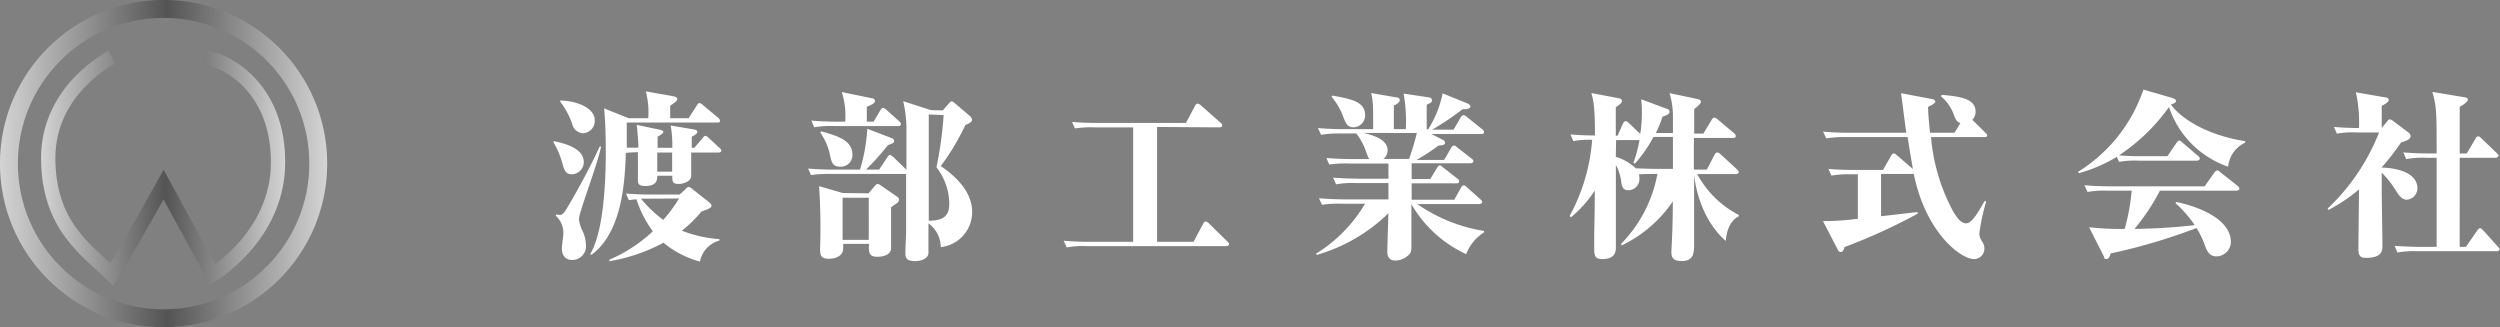 <svg xmlns="http://www.w3.org/2000/svg" xmlns:xlink="http://www.w3.org/1999/xlink" width="305.81" height="40.03" viewBox="0 0 305.81 40.03">
  <rect x="0" y="0" width="305.81" height="40.03" fill="#808080" stroke="none"/>
  <defs>
    <style>
      .cls-1, .cls-2 {
        fill: none;
        stroke-miterlimit: 10;
      }

      .cls-1 {
        stroke-width: 2.19px;
        stroke: url(#名称未設定グラデーション_67);
      }

      .cls-2 {
        stroke-width: 1.75px;
        stroke: url(#名称未設定グラデーション_67-2);
      }

      .cls-3 {
        fill: #fff;
      }
    </style>
    <linearGradient id="名称未設定グラデーション_67" data-name="名称未設定グラデーション 67" y1="20.01" x2="40.03" y2="20.01" gradientUnits="userSpaceOnUse">
      <stop offset="0" stop-color="#d4d4d4"/>
      <stop offset="0.51" stop-color="#545454"/>
      <stop offset="1" stop-color="#d4d4d4"/>
    </linearGradient>
    <linearGradient id="名称未設定グラデーション_67-2" x1="5.02" y1="20.56" x2="34.92" y2="20.56" xlink:href="#名称未設定グラデーション_67"/>
  </defs>
  <g id="レイヤー_2" data-name="レイヤー 2">
    <g id="レイヤー_1-2" data-name="レイヤー 1">
      <g>
        <g>
          <circle class="cls-1" cx="20.01" cy="20.01" r="18.92"/>
          <path class="cls-2" d="M13.68,7S5.9,10.89,5.9,19.32s4.93,11.41,7.78,14.26c2.46-4,6.33-11,6.33-11l6,11s7.91-4.7,8-13.57S28.21,7.52,25.09,7"/>
        </g>
        <g>
          <path class="cls-3" d="M69.94,21.32c-.75,0-.93-.53-1.15-1.35a10.44,10.44,0,0,0-1.07-2.53v-.18c1,.22,3.69.75,3.69,2.57A1.5,1.5,0,0,1,69.94,21.32Zm2.29.91C71.39,24.72,71.12,25.5,71,26a3.3,3.3,0,0,0-.18.85,4.68,4.68,0,0,0,.49,1.51A4.47,4.47,0,0,1,71.68,30,1.68,1.68,0,0,1,70,31.8c-.65,0-1.27-.35-1.27-1.44,0-.29.18-1.49.18-1.73A2.81,2.81,0,0,0,68,26.41v-.18a3.86,3.86,0,0,0,.49.06c.24,0,.46-.11,1-1.06.82-1.33,2.84-5,3.86-7.31h.18C73.27,19.15,72.7,20.83,72.23,22.23Zm-.91-5.93A1.43,1.43,0,0,1,70,15.19a9.31,9.31,0,0,0-1.46-2.73v-.17c2.26.08,4.21,1,4.21,2.42A1.51,1.51,0,0,1,71.32,16.3Zm16.56,2.36H84.55c0,.37,0,2.77,0,2.95-.11.62-1,.89-1.51.89-.8,0-.8-.27-.8-1H80.4c0,.43,0,1.25-1.44,1.25-.87,0-.93-.29-.93-.78s0-2.86,0-3.35a11.92,11.92,0,0,0-1.47.09c-.13,3.3-.37,9.59-4.19,12.45l-.18-.07C74.07,28,74.1,20.5,74.1,18.59c0-2.75-.11-4.35-.2-5.33l3,1.2h2.4A10.22,10.22,0,0,0,79,11.18l3.25.57c.4.07.6.18.6.38s-.27.4-.87.8v1.53h2.26l1-1.57c.09-.14.22-.29.33-.29a.88.88,0,0,1,.4.24l1.89,1.58a.57.57,0,0,1,.22.35c0,.2-.17.22-.33.22H76.67c0,.74,0,1.11,0,3.07l1.42,0c0-.86-.07-1.37-.2-2.79l2.91.62c.29.06.35.2.35.29s-.38.37-.71.53v1.37h1.8a14.14,14.14,0,0,0-.2-2.73l2.64.45c.38.06.62.11.62.33s-.31.4-.68.6c0,.13,0,1.13,0,1.35h.31l1-1.17c.11-.13.2-.29.35-.29s.27.13.4.24L88,18.08a.47.47,0,0,1,.23.33C88.22,18.64,88,18.66,87.88,18.66ZM85.62,32a11.77,11.77,0,0,1-4.46-2.31,21.4,21.4,0,0,1-6.62,2.26l0-.18a18.37,18.37,0,0,0,5.32-3.48,13.12,13.12,0,0,1-2-3.91,7.83,7.83,0,0,0-.93.11l-.36-.82c1.38.13,2.93.13,3.15.13h3.42l.78-.73c.18-.18.2-.2.33-.2a.7.7,0,0,1,.4.22l2.09,1.65c.11.09.29.24.29.42s-.11.35-1.22.71a15.83,15.83,0,0,1-2.4,2.35A15.55,15.55,0,0,0,88,29.25l0,.18A3.29,3.29,0,0,0,85.62,32ZM79.31,24.3c-.29,0-.51,0-.91,0a15.53,15.53,0,0,0,2.73,2.6,18.51,18.51,0,0,0,1.94-2.62Zm2.91-5.64H80.4V21h1.82Z"/>
          <path class="cls-3" d="M115.32,13.51l.63-.71c.2-.23.33-.4.44-.4a.64.64,0,0,1,.38.2l1.84,1.57a.67.67,0,0,1,.29.47c0,.27-.16.35-.82.67a28.77,28.77,0,0,1-3,5c2,1.37,3.84,3.24,3.84,5.64a4.32,4.32,0,0,1-3.84,4.28,3.63,3.63,0,0,0-1.51-2.91c0,.51,0,3.24,0,3.62,0,.67-.87,1-1.62,1-1.07,0-1.2-.4-1.2-1,0-.4.07-2.13.09-2.48,0-.8,0-1.62,0-2.42V21.28a.67.67,0,0,1-.22,0H101.6a13.15,13.15,0,0,0-2.39.14l-.36-.8c1,.08,2.11.13,3.15.13h3.2a20.84,20.84,0,0,0,.89-5l3,1.15a.39.39,0,0,1,.28.36c0,.2-.22.31-.75.49a32.13,32.13,0,0,1-2.69,3h1.6l1-1.49c.09-.15.22-.31.33-.31s.31.18.43.27l1.46,1.42.13.13c0-2.95,0-3.31,0-4.68a14.72,14.72,0,0,0-.4-3.71l3.4,1.09Zm-8.45,1.37.82-1.4c.09-.13.2-.28.33-.28a.76.76,0,0,1,.42.24l1.56,1.4a.54.54,0,0,1,.2.33c0,.22-.2.25-.34.25H102a11.31,11.31,0,0,0-2.4.15l-.36-.82c1,.09,2.09.13,3.15.13h1a9.52,9.52,0,0,0-.42-3.62l3.58.74c.26,0,.48.15.48.37s-.26.38-1,.69v1.82Zm-.63,8.77.74-.86c.13-.16.26-.29.37-.29a.82.82,0,0,1,.38.18l2,1.37a.45.45,0,0,1,.25.38.62.62,0,0,1-.29.44c-.18.11-.4.29-.69.47v5c0,.8-.89,1.07-1.69,1.07s-1.13-.29-1-1.58h-3.17a4.74,4.74,0,0,1,0,.55c0,.94-.93,1.27-1.73,1.27-1.09,0-1.09-.49-1.09-1.4a72,72,0,0,0-.13-7.48l2.89.84Zm-5.79-7.59c2.09.6,3.82,1.11,3.82,2.89a1.41,1.41,0,0,1-1.49,1.44c-.93,0-1.07-.51-1.29-1.62a7.4,7.4,0,0,0-1.15-2.55Zm2.62,8.13v5.15h3.2V24.19ZM113.61,14V27c2.14,0,2.51-.91,2.51-2.11a7.33,7.33,0,0,0-1.57-4.42,46.45,46.45,0,0,0,.88-6.39Z"/>
          <path class="cls-3" d="M141.54,15.53V29.58H146l1.16-2.18c.11-.19.2-.31.33-.31a.75.75,0,0,1,.4.25l2.24,2.2c.09.09.22.2.22.33s-.22.24-.33.24H132.89a10.23,10.23,0,0,0-2.4.16l-.38-.82c1.07.09,2.11.13,3.17.13h5.33v-14h-4.73a12.94,12.94,0,0,0-2.39.13l-.36-.8c1,.09,2.09.13,3.15.13h10.79l1.09-2.06c.09-.16.2-.31.33-.31a.82.82,0,0,1,.43.24L149.29,15a.48.48,0,0,1,.22.33c0,.22-.22.25-.33.25Z"/>
          <path class="cls-3" d="M179.35,31.09a15,15,0,0,1-6.7-6.11c0,.2,0,5,0,5.09,0,.71-.11.87-.22,1a2.44,2.44,0,0,1-1.73.8c-1,0-1-.84-1-1.13s.11-3.91.14-4.66a20.74,20.74,0,0,1-8.77,5.1l-.09-.15a17.79,17.79,0,0,0,6-6.11h-2.87a13.68,13.68,0,0,0-2.4.13l-.37-.8c1.39.12,2.95.14,3.17.14h5.33v-2h-4a11.21,11.21,0,0,0-2.4.16l-.37-.82c1.4.11,3,.13,3.17.13h3.6V20H165a13.68,13.68,0,0,0-2.4.13l-.35-.8c1.37.11,2.93.13,3.15.13h2.11c-.13-.15-.16-.24-.44-1a7.68,7.68,0,0,0-1.16-2.13H164a12.61,12.61,0,0,0-2.4.16l-.38-.83c1.4.14,2.95.14,3.18.14h3.57c0-3.13,0-3.29-.24-4.42l3.06.53c.16,0,.44.09.44.33s-.35.52-.73.67v2.89h1.47a20,20,0,0,0-.27-4.35l3.09.46c.24.05.37.13.37.36s-.06.26-.64.55v3h.18a13,13,0,0,0,1.77-4.4l3.05,1.24c.13.07.35.18.35.38s-.42.31-.58.31a1.66,1.66,0,0,1-.37,0,34.72,34.72,0,0,1-3.73,2.51h2.62l.86-1.49c.09-.16.22-.29.36-.29a.83.83,0,0,1,.42.24l1.86,1.49a.46.46,0,0,1,.23.34c0,.22-.2.24-.34.24h-6.1l1.37.71a.4.4,0,0,1,.29.36c0,.26-.26.31-.8.35a24.5,24.5,0,0,1-2.68,1.75h3.37l.87-1.48c.06-.11.18-.27.33-.27s.16,0,.4.22L180,19.39c.12.09.23.18.23.33s-.18.25-.34.25h-7.21V21.9h2.28l.83-1.38c.06-.11.2-.29.33-.29s.22.09.4.25l1.75,1.37a.4.4,0,0,1,.22.34c0,.22-.2.24-.33.24h-5.48v2h5.21l.83-1.47c.09-.15.2-.29.33-.29s.29.14.4.25l1.64,1.46c.14.14.22.2.22.34s-.17.24-.33.24h-7.61a19.65,19.65,0,0,0,8.17,3.29v.17A5.41,5.41,0,0,0,179.35,31.09ZM165.61,15.57c-.82,0-1-.51-1.31-1.31a8,8,0,0,0-1.42-2.42l.11-.15c2.38.44,4,.75,4,2.42A1.46,1.46,0,0,1,165.61,15.57Zm1.22.69c1.24.33,2.91.78,2.91,2.18a1.35,1.35,0,0,1-.53,1h3.15a27.15,27.15,0,0,0,.95-3.17Z"/>
          <path class="cls-3" d="M197.93,12c.09,0,.47.09.47.34s-.24.42-.75.78v3.48h.22l.66-1.49c.05-.09.18-.29.34-.29s.29.16.4.25l1.37,1.31a15.29,15.29,0,0,0,.2-2.67,10.52,10.52,0,0,0-.09-1.57l3.22,1.2a.34.34,0,0,1,.25.33c0,.29-.29.4-.85.6a15.17,15.17,0,0,1-.82,2h2.09v-2a9.63,9.63,0,0,0-.42-2.88l3.35.71c.31.07.49.15.49.33s-.22.45-.82.91c0,.42,0,2.49,0,3h1.13l1-1.67c.05-.09.18-.29.34-.29a.89.89,0,0,1,.4.22l2,1.69a.51.51,0,0,1,.22.33c0,.25-.2.25-.33.25h-4.8v3.88h1.58l.95-1.82c.07-.13.2-.29.34-.29a.9.9,0,0,1,.4.23l2,1.84c.07.07.22.2.22.35s-.22.23-.33.23h-4.75a12,12,0,0,0,5.08,5v.18c-.68.31-1.42,1.13-1.59,3-3-2.64-3.71-6.64-3.87-8.06,0,1.53,0,7,0,8.35,0,1.13,0,2.17-1.54,2.17-1.08,0-1.24-.49-1.24-1.15,0-.05.07-1.33.07-1.47.09-2,.09-2.66.11-4.68a15.81,15.81,0,0,1-6.26,5.39l-.09-.17a16.47,16.47,0,0,0,4.46-8.57h-.55c-.36,0-1.25,0-1.71.06a2.16,2.16,0,0,1,.06.47,1.37,1.37,0,0,1-1.31,1.46c-.75,0-.82-.46-.91-1a5.6,5.6,0,0,0-.66-2.09V30.22c0,.45,0,1.47-1.65,1.47-.91,0-1-.4-1-1.33,0-.16,0-.89,0-1.09,0-1.47.07-2.75.07-5.95a15,15,0,0,1-2.91,3.26l-.16-.17a23.06,23.06,0,0,0,2.75-9.31,10.48,10.48,0,0,0-2.3.16l-.36-.82c.93.09,2,.13,3,.13v-.24c0-3.36-.2-4.07-.44-4.95Zm-.28,7.18a6.29,6.29,0,0,1,2.46,1.42c.58,0,1.84.06,2.47.06h2.06V16.75h-2.38A16.21,16.21,0,0,1,200,20l-.2-.07a16.32,16.32,0,0,0,.75-2.8h-2.86Z"/>
          <path class="cls-3" d="M242.78,16.77h-6.57a23.27,23.27,0,0,0,2.66,9c.27.48.89,1.55,1.62,1.55s1.4-1.22,2.29-2.75l.18.09a23.79,23.79,0,0,0-.84,3.9,1.77,1.77,0,0,0,.35,1,1.49,1.49,0,0,1,.27.82,1.27,1.27,0,0,1-1.27,1.31c-1.62,0-5.9-3.22-7.37-10.41l-.15,0H230.1v5.17l4.44-.51.07.18a70.65,70.65,0,0,1-9,4.11c0,.2-.18.6-.44.6s-.36-.27-.45-.45L223,27.05a32.63,32.63,0,0,0,4.26-.29V21.32h-.84a12.77,12.77,0,0,0-2.4.16l-.35-.82c1.37.13,2.93.13,3.15.13h3.51l1-1.73c.06-.14.18-.29.33-.29s.29.15.4.24L234,20.68c-.2-1.09-.47-2.73-.65-3.91H225.8a12.46,12.46,0,0,0-2.4.16L223,16.1c1.38.14,3,.14,3.18.14h7c-.11-.76-.59-4.58-.64-4.84l3.66.69c.16,0,.54.11.54.33s-.67.58-.89.64c0,.69.07,1.53.24,3.18h3l.71-1.18c-.45-.15-.6-.51-.76-.91a5.35,5.35,0,0,0-1.62-2.38l.11-.17c2.09.2,4.13.4,4.13,2.06a1.42,1.42,0,0,1-.4,1l1.6,1.57c.16.16.22.23.22.36S242.91,16.77,242.78,16.77Z"/>
          <path class="cls-3" d="M272.55,20.39a11.6,11.6,0,0,1-7.23-7.3A23.24,23.24,0,0,1,259.21,19c.93.09,1.87.11,2.8.11h3.11l1.11-1.62c.08-.11.2-.29.33-.29s.22.07.42.25l1.89,1.62c.13.11.22.2.22.33s-.18.25-.33.25h-7.15a11.37,11.37,0,0,0-2.4.15l-.27-.62a18,18,0,0,1-4.64,2l-.11-.16a19,19,0,0,0,8-10.06l3.46,1c.44.14.53.27.53.4s-.15.29-.62.43c1,1.44,4,3.68,9.08,4.48v.18A3.64,3.64,0,0,0,272.55,20.39Zm1.05,2.93h-9.39A25.54,25.54,0,0,1,261.1,28a71.17,71.17,0,0,0,7.37-.46,15,15,0,0,0-2.35-2.69l.06-.15c1.05.2,6.71,1.51,6.71,4.93a1.79,1.79,0,0,1-1.78,1.73c-.82,0-1.13-.63-1.35-1.2a11.32,11.32,0,0,0-1.07-2.27A70.86,70.86,0,0,1,258.19,31c-.09.27-.22.69-.53.69s-.23-.18-.31-.33l-1.8-3.56a34,34,0,0,0,4.35.2,25.47,25.47,0,0,0,.86-4.68h-3a11.62,11.62,0,0,0-2.4.16l-.38-.83a30.75,30.75,0,0,0,3.18.14h11.52l1.18-1.67c.11-.13.2-.26.33-.26s.2,0,.42.22l2.11,1.66c.07.07.22.2.22.34S273.73,23.32,273.6,23.32Z"/>
          <path class="cls-3" d="M294.4,24.43c-.64,0-1.09-.71-1.31-1.09a11.44,11.44,0,0,0-1.75-2.22l0,2c0,1,.09,5.91.09,7,0,.59-.11,1.42-2,1.42-.63,0-.94-.16-.94-1.11s.07-6.11.07-7.26a20,20,0,0,1-3.73,2.51l-.11-.16a25.83,25.83,0,0,0,6.3-9.32h-2.77a10.72,10.72,0,0,0-2.4.15l-.35-.82c1.51.13,2.95.13,3.06.13a16.84,16.84,0,0,0-.38-4.37l3.58.62c.22,0,.44.09.44.33s-.55.56-.86.71v2.71h0l.66-.8c.18-.22.2-.26.34-.26a.84.84,0,0,1,.4.2l1.91,1.44a.55.55,0,0,1,.22.42c0,.4-.62.6-1.16.76a29.94,29.94,0,0,1-2.39,3.08c.33,0,4.39.07,4.39,2.56A1.41,1.41,0,0,1,294.4,24.43Zm11.06,6.3h-9.8a11,11,0,0,0-2.39.16l-.36-.82c1.38.11,2.93.13,3.15.13h2V19.3h-1.33a11,11,0,0,0-2.39.16l-.36-.82c1.38.13,2.93.13,3.15.13h.93c0-4.91,0-5.77-.53-7.53l3.89.65c.15,0,.46.06.46.31s-.64.69-1,.86v5.71h.86l1.07-1.8c0-.09.15-.29.33-.29s.33.18.4.25l1.87,1.79c.2.18.22.27.22.34s-.18.24-.36.24h-4.39V30.2h.75l1.4-2c.11-.16.2-.29.33-.29s.31.18.38.25l1.8,2c.15.15.22.22.22.33S305.59,30.73,305.46,30.73Z"/>
        </g>
      </g>
    </g>
  </g>
</svg>
